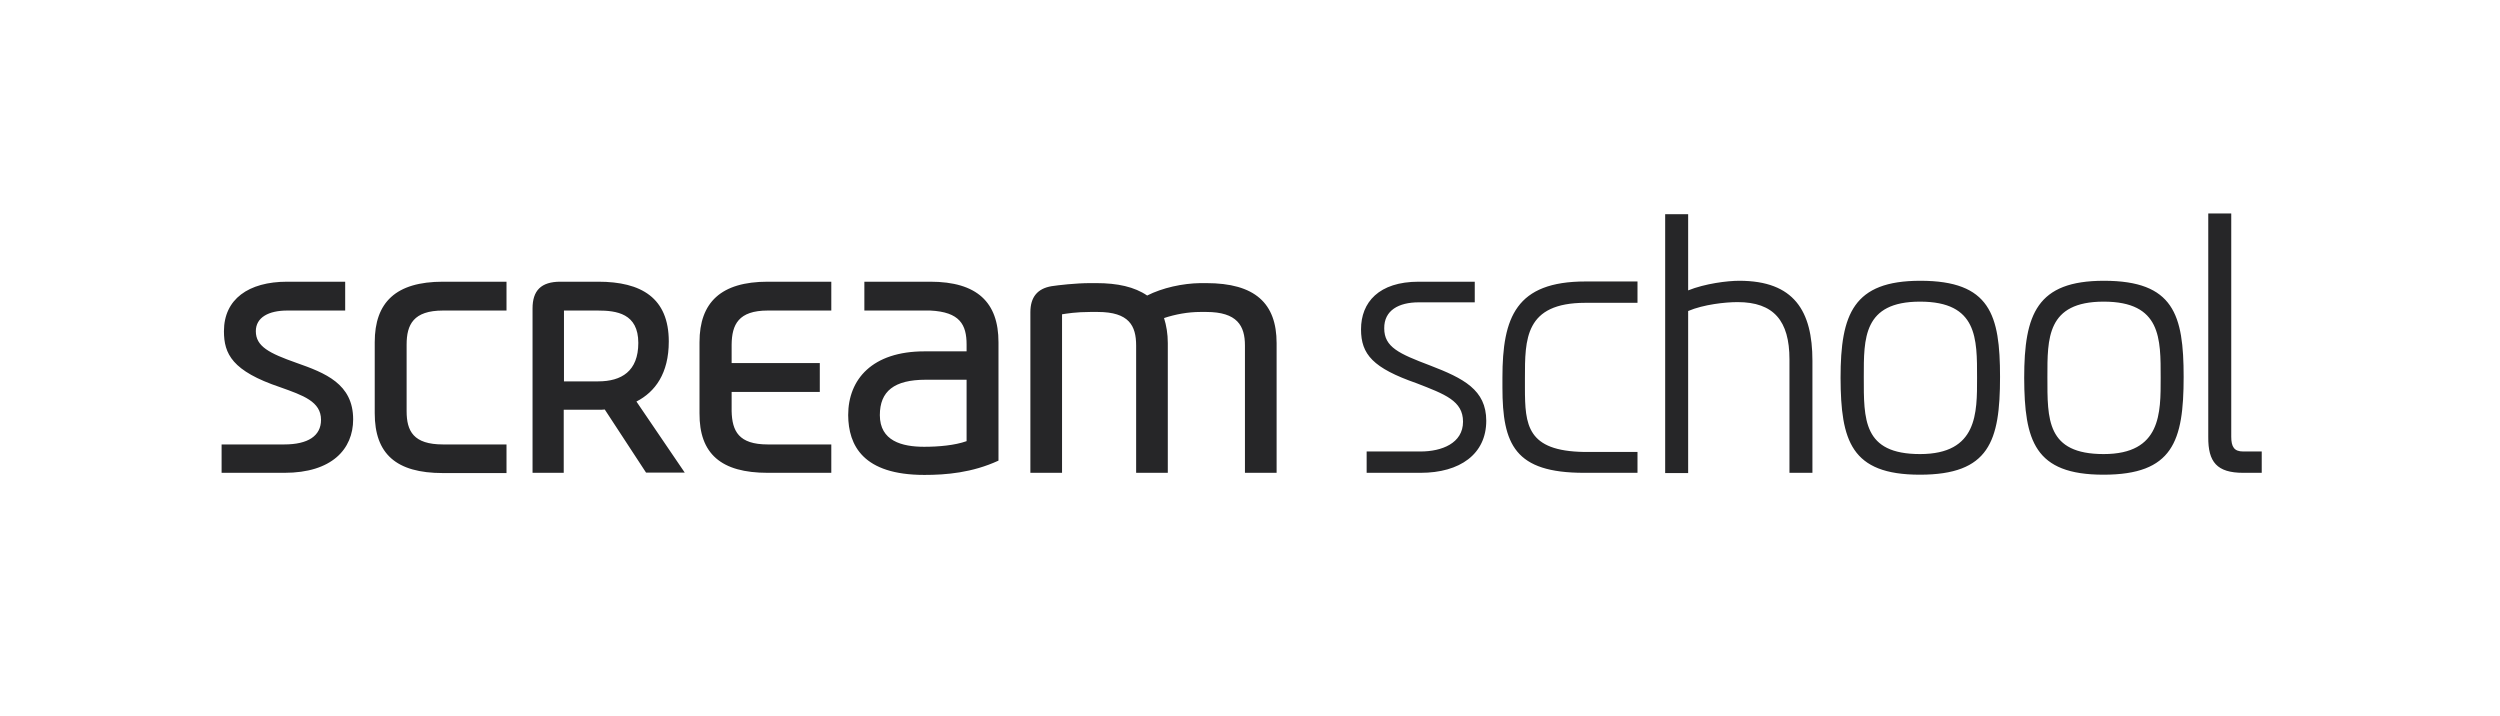 <?xml version="1.0" encoding="UTF-8"?> <svg xmlns="http://www.w3.org/2000/svg" width="2161" height="619" viewBox="0 0 2161 619" fill="none"> <mask id="mask0_364_256" style="mask-type:luminance" maskUnits="userSpaceOnUse" x="0" y="0" width="2161" height="619"> <path d="M0.469 0.667H2160.02V618.672H0.469V0.667Z" fill="white"></path> </mask> <g mask="url(#mask0_364_256)"> <path d="M1939.02 408.706H1955.04V390.264H1939.02C1931.33 390.264 1928.69 386.41 1928.69 377.494V184.516H1908.82V377.702C1908.63 399.388 1916.33 408.706 1939.02 408.706ZM1818.22 410.329C1878.22 410.329 1887.54 381.542 1887.54 325.801C1887.54 272.083 1879.03 242.701 1818.62 242.701C1760.86 242.701 1749.71 271.278 1749.71 326.618C1749.9 380.931 1758.63 410.329 1818.22 410.329ZM1659.51 410.329C1719.49 410.329 1728.83 381.542 1728.83 325.801C1728.83 272.083 1720.31 242.701 1659.91 242.701C1602.15 242.701 1590.98 271.278 1590.98 326.618C1591.19 380.931 1599.91 410.329 1659.51 410.329ZM663.638 408.706H718.578V384.176H663.638C638.499 384.176 632.828 372.626 632.425 355.405V338.779H708.634V313.848H632.425V297.834C632.619 280.596 638.306 268.435 663.638 268.435H718.578V243.505H663.638C623.301 243.505 604.652 261.336 604.652 295.808V357.222C604.444 392.289 623.301 408.706 663.638 408.706ZM323.918 295.808V357.222C323.918 392.289 342.358 408.915 382.904 408.915H437.827V384.176H382.904C357.362 384.176 351.483 372.626 351.483 355.405V297.834C351.483 280.596 357.362 268.435 382.904 268.435H437.827V243.505H382.904C342.164 243.505 323.918 261.336 323.918 295.808ZM248.304 268.435H298.376V243.505H248.304C214.665 243.505 193.574 258.7 193.574 286.281C193.574 305.93 200.673 320.739 242.216 334.717C262.087 341.816 277.493 347.084 277.493 362.893C277.493 376.883 266.135 384.176 245.669 384.176H191.549V408.706H245.878C286.826 408.706 305.266 388.241 305.266 362.49C305.266 331.68 280.944 322.362 256.208 313.64C232.705 305.335 221.139 299.454 221.139 286.281C221.139 274.315 232.289 268.435 248.304 268.435ZM1369.24 408.706H1415.45V390.666H1369.24C1319.98 389.847 1318.15 367.566 1318.15 335.118V327.021C1318.15 293.174 1317.96 261.753 1370.46 261.753H1415.45V243.31H1370.46C1310.46 243.31 1298.7 274.122 1298.7 326.41V334.925C1298.7 384.384 1309.44 408.706 1369.24 408.706ZM1226.33 261.336H1274.78V243.505H1226.33C1191.87 243.505 1176.47 261.336 1176.47 284.659C1176.47 306.347 1186.81 318.105 1224.51 331.278C1249.04 340.805 1264.64 346.475 1264.64 364.516C1264.64 383.165 1246.2 390.264 1227.95 390.264H1181.33V408.706H1227.95C1262.01 408.706 1284.72 392.497 1284.72 363.71C1284.72 336.948 1265.04 327.021 1236.06 315.871C1209.32 305.736 1196.53 300.065 1196.53 283.842C1196.34 268.241 1209.11 261.336 1226.33 261.336ZM1769.77 325.801C1769.77 292.563 1769.16 260.739 1818.43 260.739C1868.29 260.739 1867.68 292.758 1867.68 326.618C1867.68 356.819 1868.29 392.497 1818.43 392.497C1768.97 392.497 1769.77 362.49 1769.77 325.801ZM1611.06 325.801C1611.06 292.563 1610.45 260.739 1659.7 260.739C1709.57 260.739 1708.97 292.758 1708.97 326.618C1708.97 356.819 1709.57 392.497 1659.7 392.497C1610.24 392.497 1611.06 362.49 1611.06 325.801ZM1459.24 408.706V268.838C1472.62 263.167 1491.26 261.142 1502 261.142C1533.22 261.142 1546.81 277.365 1546.81 310.603V408.706H1566.66V311.809C1566.66 268.838 1550.86 242.701 1503.43 242.701C1493.09 242.701 1473.83 245.127 1459.24 251.006V185.127H1439.37V408.915H1459.24V408.706ZM516.685 268.435C532.894 268.435 551.753 270.877 551.753 296.419C551.753 320.933 537.15 329.655 517.087 329.655H487.497V268.435H516.685ZM918.029 271.681C921.883 271.069 930.188 269.655 942.557 269.655H948.839C976.004 269.655 982.075 281.608 982.075 298.637V408.706H1009.45V296.611C1009.45 288.501 1008.23 281.416 1006.2 274.926C1015.94 271.681 1026.88 269.655 1037.62 269.655H1042.69C1069.45 269.655 1076.13 281.608 1076.13 298.637V408.706H1103.5V296.611C1103.5 262.154 1084.85 244.724 1042.69 244.724H1037.62C1022.22 244.933 1004.77 248.773 991.602 255.457C980.663 247.97 966.06 244.724 947.619 244.724H942.557C929.579 244.724 914.576 246.541 909.113 247.358C896.744 249.384 890.656 256.885 890.656 269.864V408.706H918.029V271.681ZM799.041 410.523C817.692 410.523 840.197 408.706 863.089 398.168V295.808C863.089 261.336 844.649 243.505 804.103 243.505H747.154V268.435H804.103C829.645 269.655 835.524 280.596 835.524 297.834V303.713H799.041C754.047 303.713 733.165 327.824 733.165 358.842C733.373 384.995 745.934 410.523 799.041 410.523ZM798.849 386.201C779.589 386.201 760.537 381.142 760.537 358.842C760.537 338.168 772.891 328.241 800.263 328.241H835.524V381.334C825.194 384.995 811.202 386.201 798.849 386.201ZM487.289 408.706V354.185H517.488C519.319 354.185 521.149 354.185 522.758 353.977L558.436 408.498H591.882L550.131 347.084C566.34 338.779 578.098 322.764 578.098 295.197C578.098 257.497 554.387 243.505 517.087 243.505H484.444C467.626 243.505 460.333 251.215 460.333 266.621V408.706H487.289Z" fill="#262628"></path> </g> </svg> 